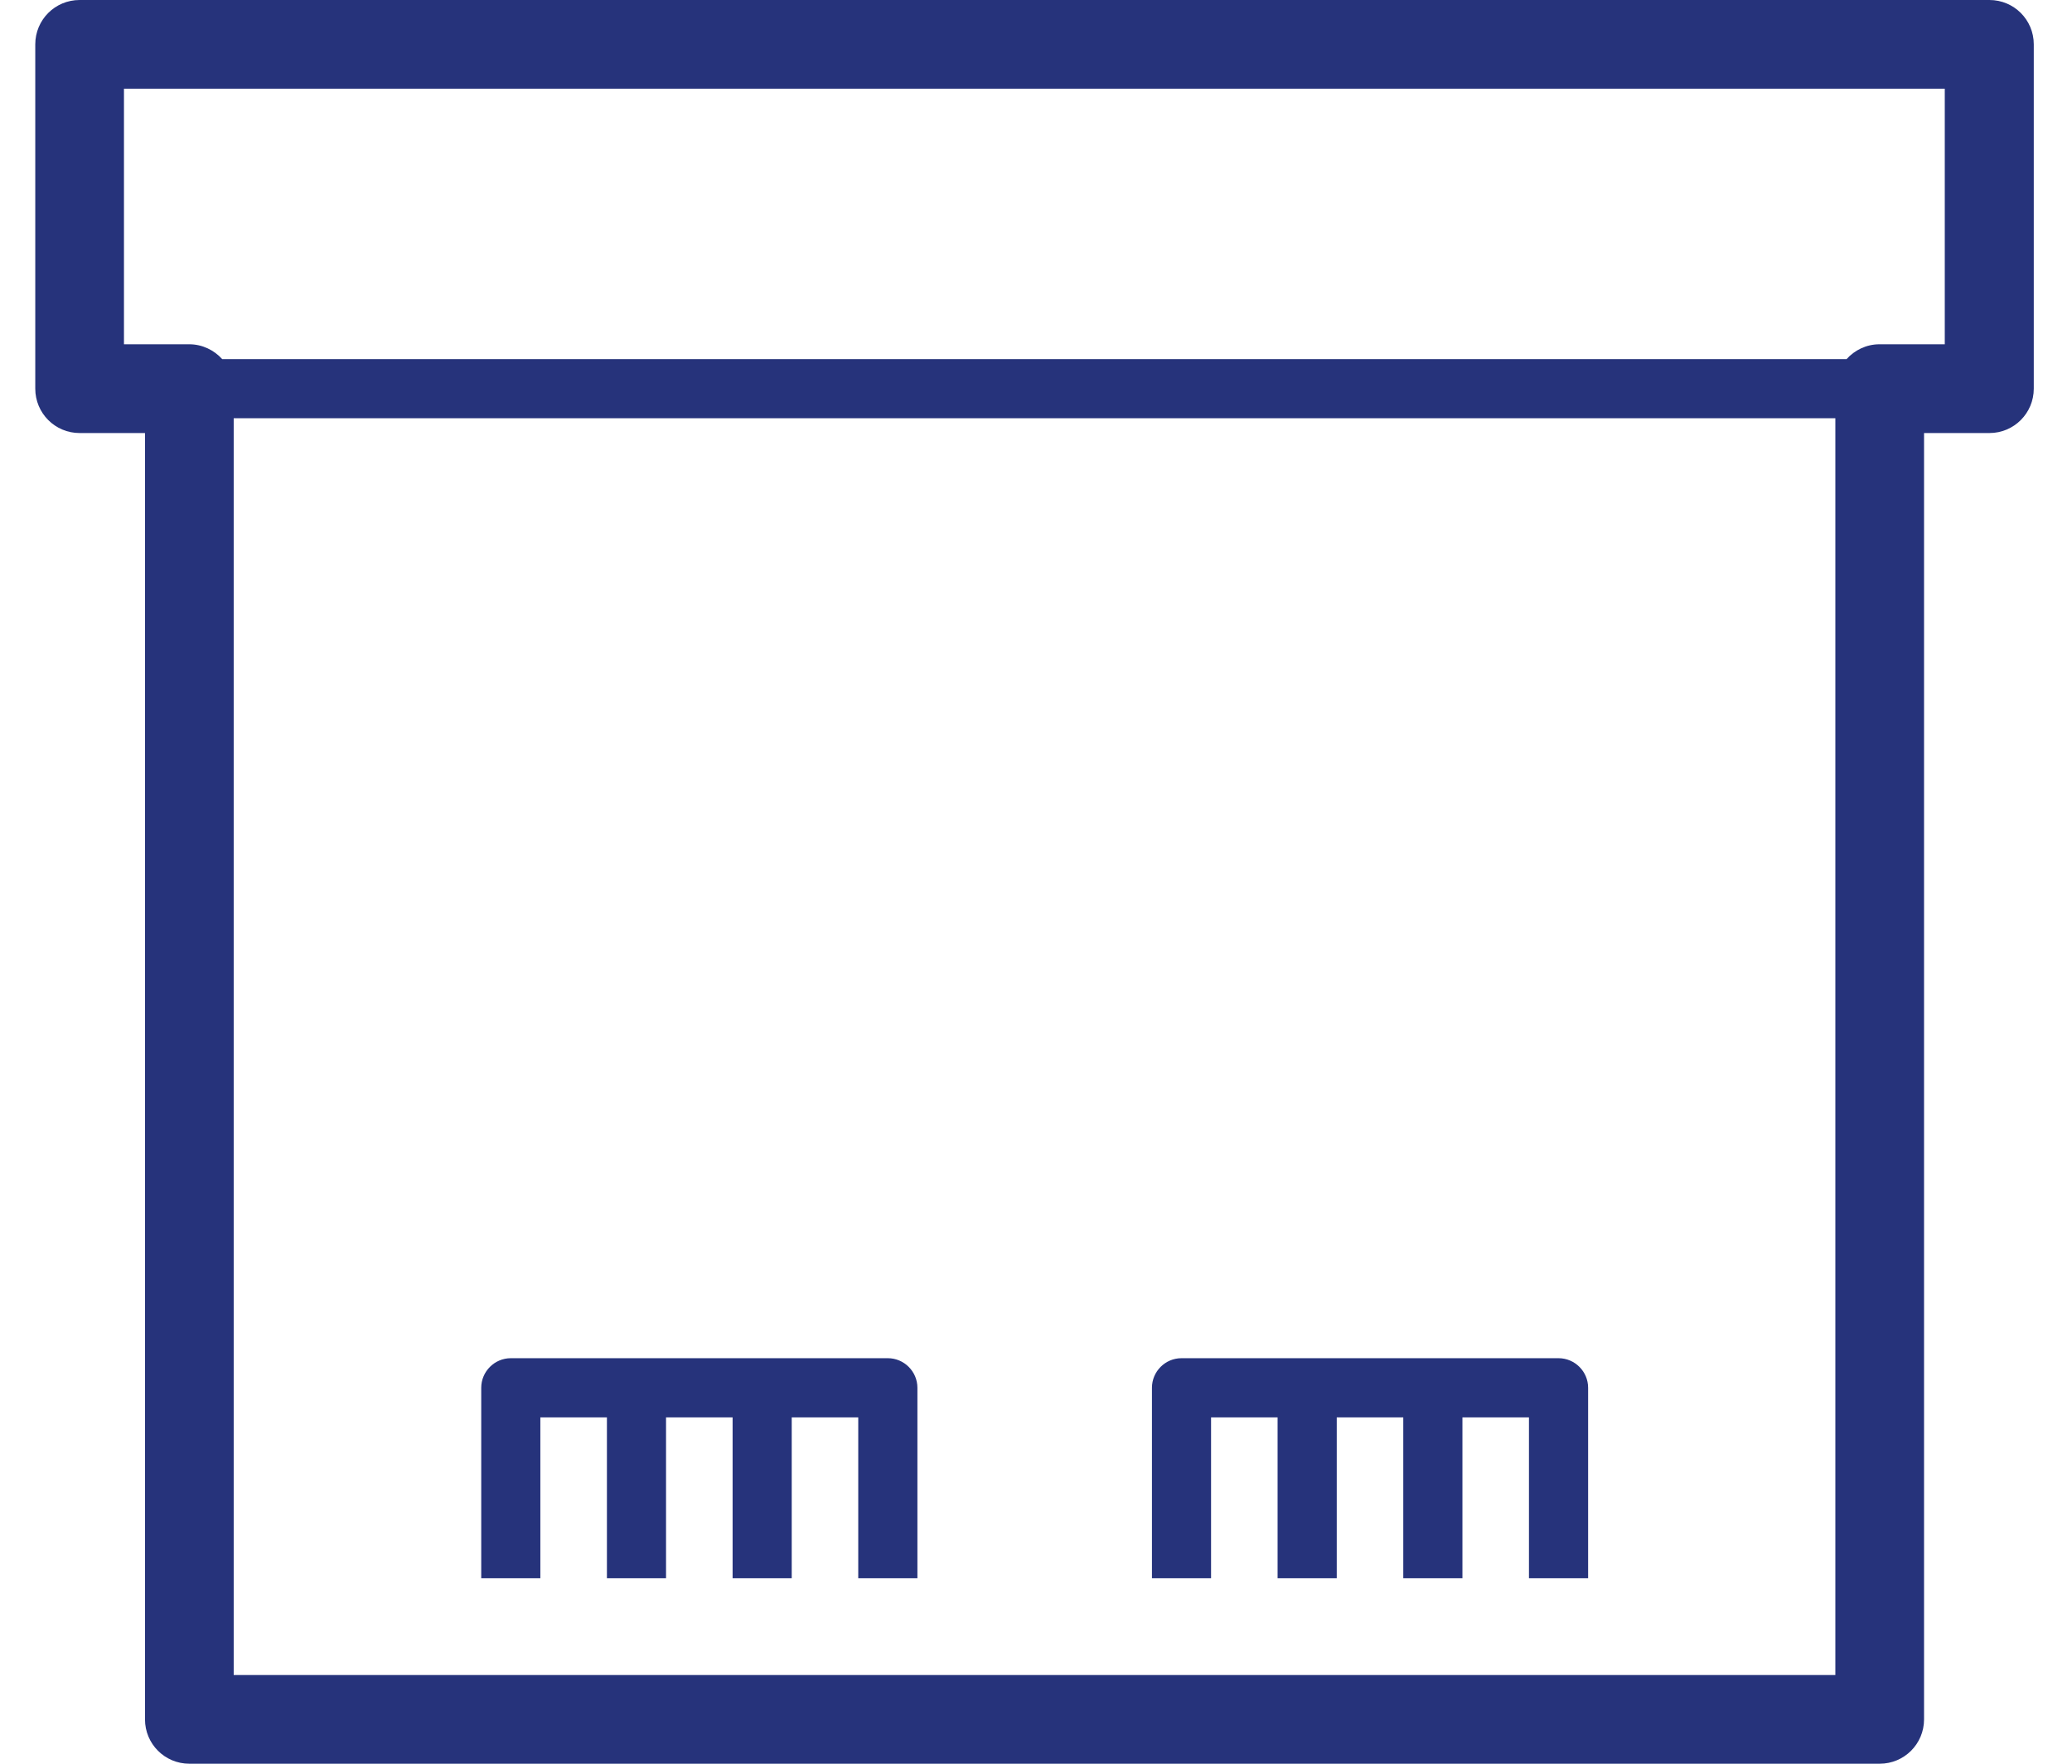 <svg width="47" height="40" viewBox="0 0 47 40" fill="none" xmlns="http://www.w3.org/2000/svg">
<g clip-path="url(#clip0_613_24423)">
<path d="M35.353 30.803H26.8C26.431 30.803 26.13 31.105 26.13 31.474V35.794H27.471V32.145H28.98V35.794H30.322V32.145H31.831V35.794H33.173V32.145H34.682V35.794H36.024V31.474C36.024 31.105 35.722 30.803 35.353 30.803Z" fill="#26337B"/>
<path d="M11.587 30.803H20.139C20.508 30.803 20.81 31.105 20.81 31.474V35.794H19.468V32.145H17.959V35.794H16.618V32.145H15.108V35.794H13.767V32.145H12.257V35.794H10.916V31.474C10.916 31.105 11.218 30.803 11.587 30.803Z" fill="#26337B"/>
<path fill-rule="evenodd" clip-rule="evenodd" d="M1.806 0C1.249 0 0.8 0.449 0.8 1.006V8.814C0.8 9.371 1.249 9.821 1.806 9.821H3.289V38.994C3.289 39.551 3.738 40 4.295 40H42.638C43.195 40 43.644 39.551 43.644 38.994V9.821H45.127C45.684 9.821 46.133 9.371 46.133 8.814V1.006C46.133 0.449 45.684 0 45.127 0H1.806ZM5.301 37.988V9.485H41.632V37.988H5.301ZM44.114 7.808H42.631C42.336 7.808 42.068 7.942 41.887 8.144H5.04C4.858 7.942 4.59 7.808 4.295 7.808H2.812V2.012H44.114V7.808Z" fill="#26337B"/>
</g>
<defs>
<clipPath id="clip0_613_24423">
<rect width="45.326" height="40" fill="white" transform="translate(0.8)"/>
</clipPath>
</defs>
</svg>
